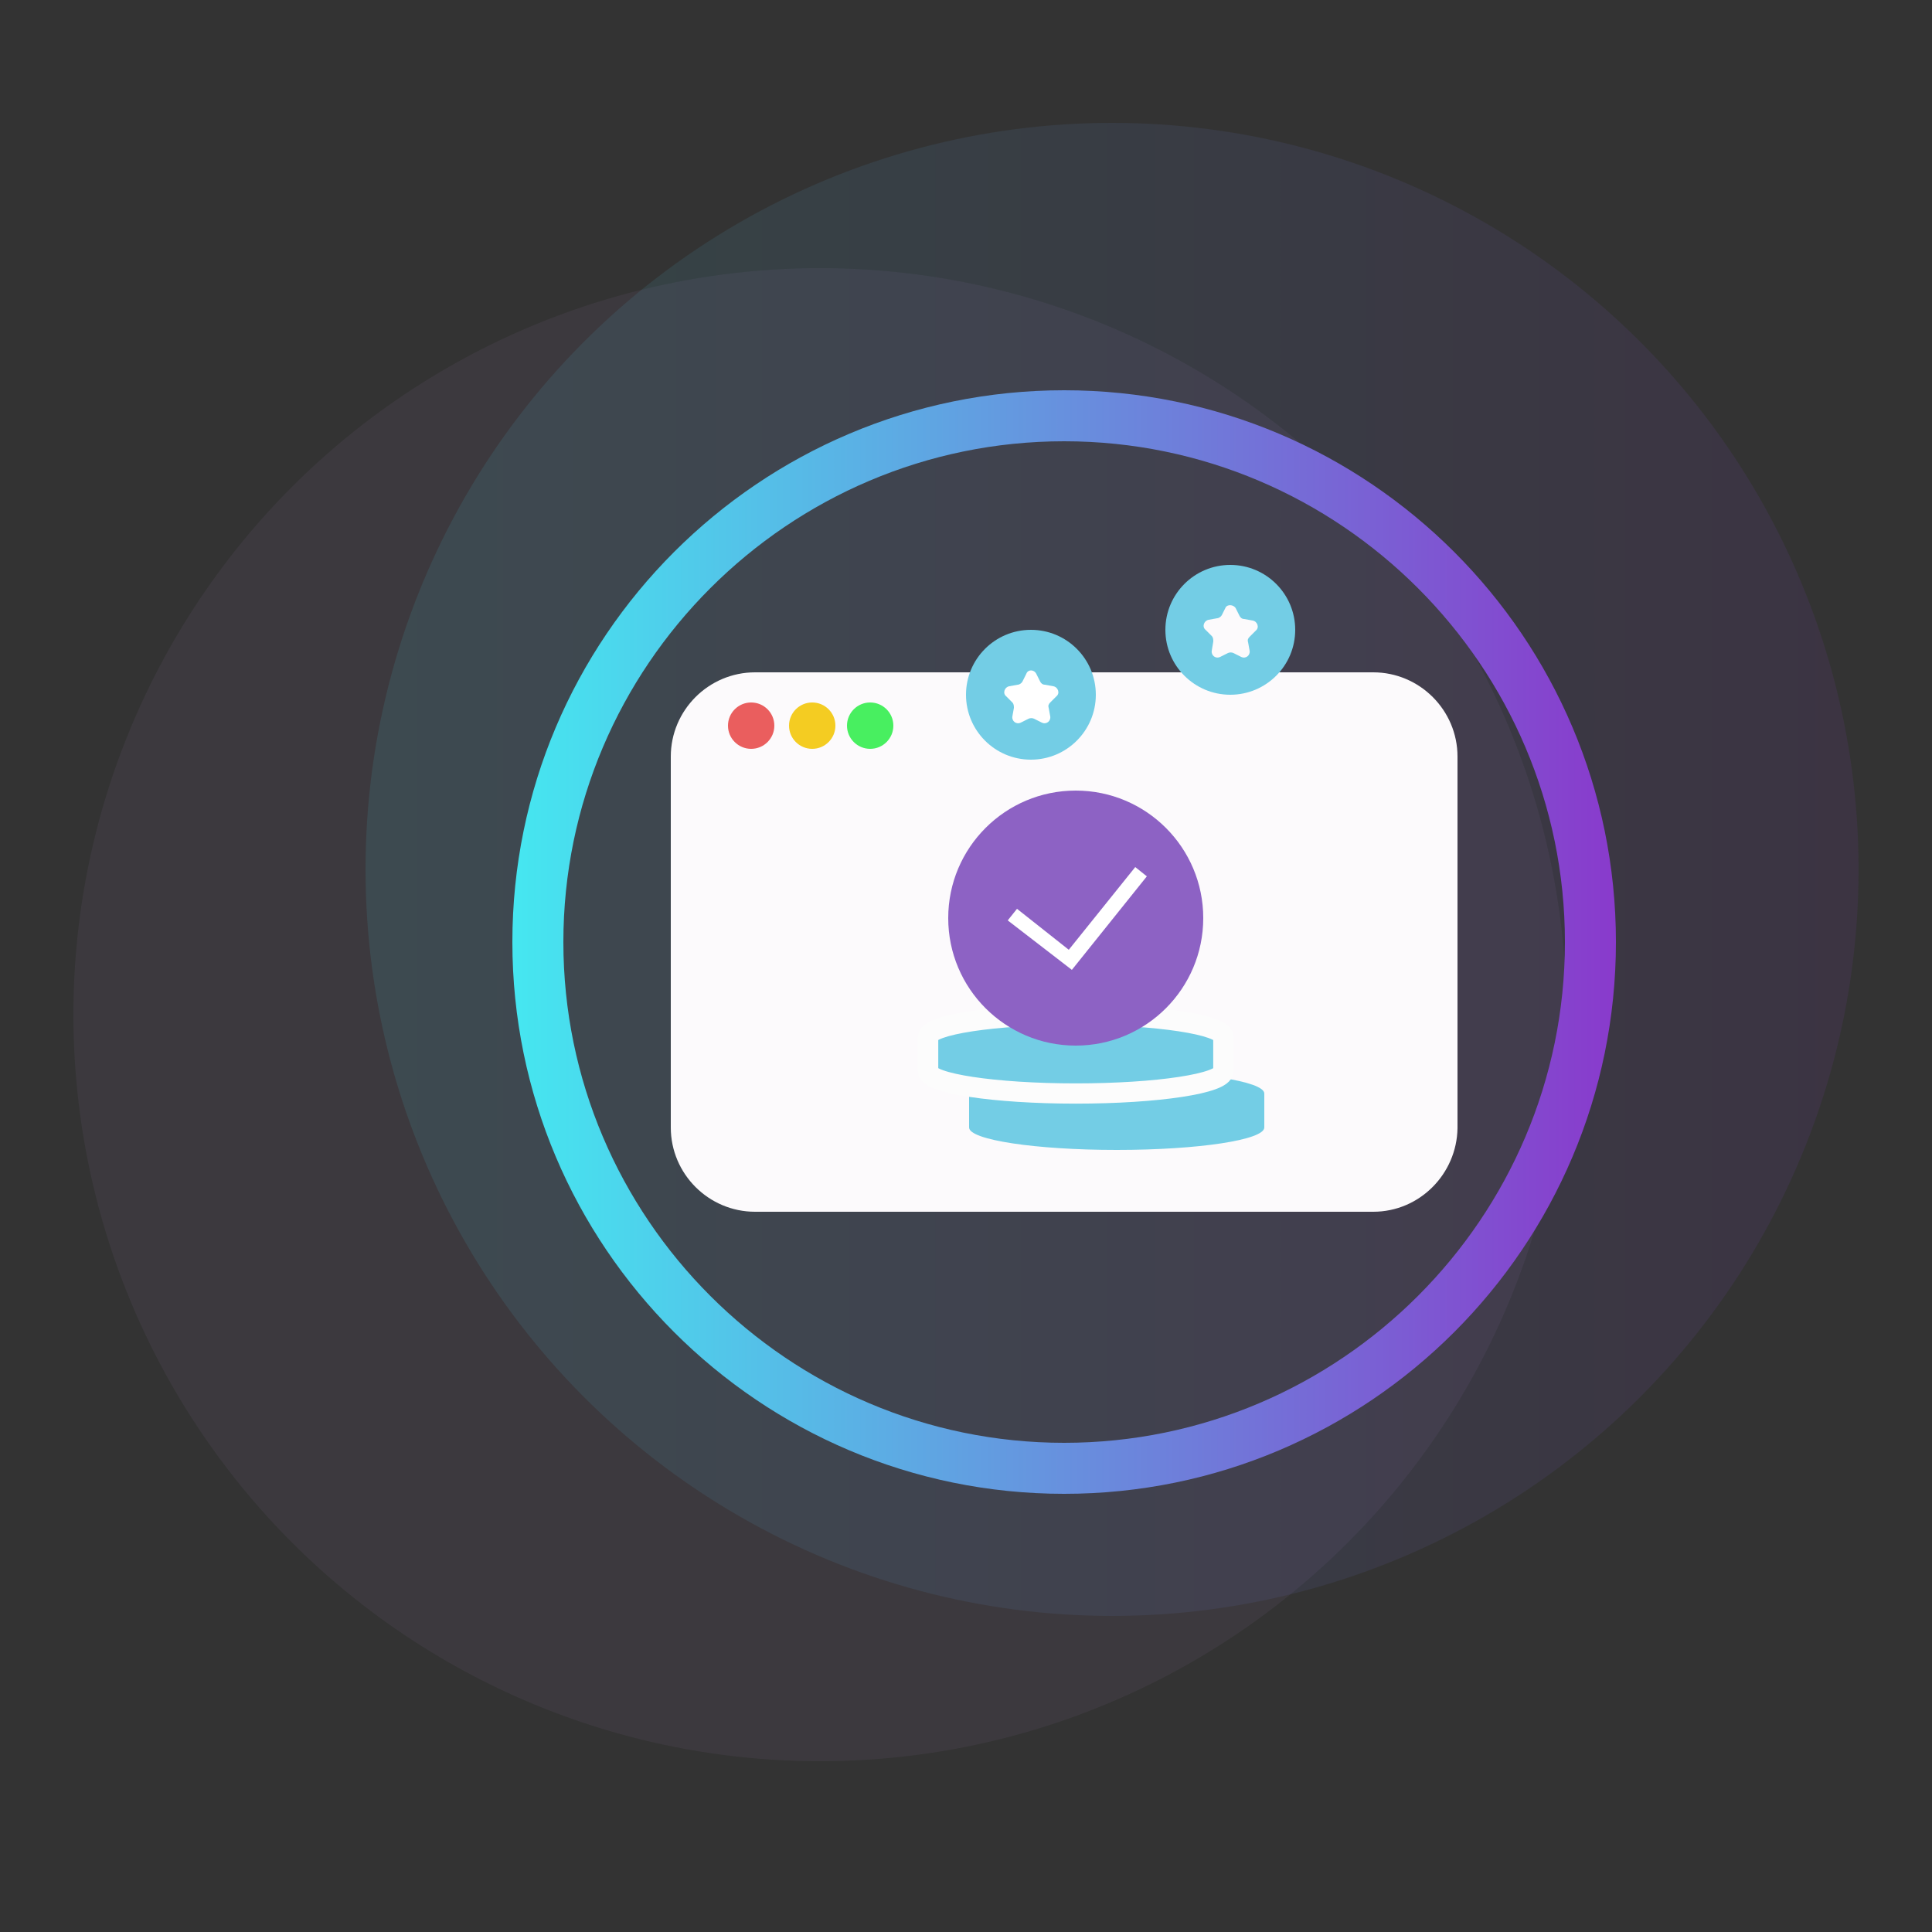 <?xml version="1.0" encoding="utf-8"?>
<!-- Generator: Adobe Illustrator 22.0.0, SVG Export Plug-In . SVG Version: 6.00 Build 0)  -->
<svg version="1.1" id="Layer_1" xmlns="http://www.w3.org/2000/svg" xmlns:xlink="http://www.w3.org/1999/xlink" x="0px" y="0px"
	 viewBox="0 0 250 250" style="enable-background:new 0 0 250 250;" xml:space="preserve">
<rect x="0" y="0" width="250" height="250" fill="#333333" stroke="none"/>
<style type="text/css">
	.st0{opacity:9.000000e-02;fill:#A280BA;}
	.st1{opacity:0.1;fill:url(#SVGID_1_);}
	.st2{fill:#FCFAFC;}
	.st3{fill:#EA5E5E;}
	.st4{fill:#F4CC22;}
	.st5{fill:#48EF60;}
	.st6{fill:url(#SVGID_2_);}
	.st7{fill:#73CDE5;}
	.st8{fill:#FFFFFF;}
	.st9{fill:#73CDE5;stroke:#FCFCFC;stroke-width:2.62;stroke-miterlimit:10;}
	.st10{fill:#8D62C4;}
</style>
<circle class="st0" cx="106.1" cy="131.3" r="96.6"/>
<linearGradient id="SVGID_1_" gradientUnits="userSpaceOnUse" x1="47.233" y1="112.531" x2="240.48" y2="112.531">
	<stop  offset="0" style="stop-color:#C8FCFB"/>
	<stop  offset="0" style="stop-color:#45E7F0"/>
	<stop  offset="1" style="stop-color:#893ACC"/>
</linearGradient>
<circle class="st1" cx="143.9" cy="112.5" r="96.6"/>
<path class="st2" d="M177.7,156.8h-80c-6,0-10.9-4.9-10.9-10.9V97.9c0-6,4.9-10.9,10.9-10.9h80c6,0,10.9,4.9,10.9,10.9v48.1
	C188.5,151.9,183.7,156.8,177.7,156.8z"/>
<circle class="st3" cx="97.2" cy="93.9" r="3"/>
<circle class="st4" cx="105.1" cy="93.9" r="3"/>
<circle class="st5" cx="112.6" cy="93.9" r="3"/>
<linearGradient id="SVGID_2_" gradientUnits="userSpaceOnUse" x1="66.247" y1="121.893" x2="209.097" y2="121.893">
	<stop  offset="0" style="stop-color:#45E7F0"/>
	<stop  offset="1" style="stop-color:#893ACC"/>
</linearGradient>
<path class="st6" d="M137.7,193.3c-39.4,0-71.4-32-71.4-71.4s32-71.4,71.4-71.4s71.4,32,71.4,71.4S177.1,193.3,137.7,193.3z
	 M137.7,57.1c-35.7,0-64.8,29.1-64.8,64.8s29.1,64.8,64.8,64.8c35.7,0,64.8-29.1,64.8-64.8S173.4,57.1,137.7,57.1z"/>
<circle class="st7" cx="133.4" cy="89.9" r="8.4"/>
<path class="st8" d="M134.1,87.2l0.5,1c0.1,0.2,0.3,0.4,0.6,0.4l1.1,0.2c0.6,0.1,0.9,0.9,0.4,1.3l-0.8,0.8c-0.2,0.2-0.3,0.4-0.2,0.7
	l0.2,1.1c0.1,0.6-0.5,1.1-1.1,0.8l-1-0.5c-0.2-0.1-0.5-0.1-0.7,0l-1,0.5c-0.6,0.3-1.2-0.2-1.1-0.8l0.2-1.1c0-0.2,0-0.5-0.2-0.7
	l-0.8-0.8c-0.5-0.4-0.2-1.2,0.4-1.3l1.1-0.2c0.2,0,0.5-0.2,0.6-0.4l0.5-1C133,86.6,133.8,86.6,134.1,87.2z"/>
<circle class="st7" cx="159.2" cy="81.5" r="8.4"/>
<path class="st2" d="M159.9,78.7l0.5,1c0.1,0.2,0.3,0.4,0.6,0.4l1.1,0.2c0.6,0.1,0.9,0.9,0.4,1.3l-0.8,0.8c-0.2,0.2-0.3,0.4-0.2,0.7
	l0.2,1.1c0.1,0.6-0.5,1.1-1.1,0.8l-1-0.5c-0.2-0.1-0.5-0.1-0.7,0l-1,0.5c-0.6,0.3-1.2-0.2-1.1-0.8L157,83c0-0.2,0-0.5-0.2-0.7
	l-0.8-0.8c-0.5-0.4-0.2-1.2,0.4-1.3l1.1-0.2c0.2,0,0.5-0.2,0.6-0.4l0.5-1C158.8,78.2,159.6,78.2,159.9,78.7z"/>
<path class="st7" d="M144.5,138.6c-10.6,0-19.1,1.3-19.1,2.9v4.4c0,1.6,8.6,2.9,19.1,2.9c10.6,0,19.1-1.3,19.1-2.9v-4.4
	C163.6,139.9,155,138.6,144.5,138.6z"/>
<path class="st9" d="M139.2,131.3c-10.6,0-19.1,1.3-19.1,2.9v4.4c0,1.6,8.6,2.9,19.1,2.9c10.6,0,19.1-1.3,19.1-2.9v-4.4
	C158.3,132.6,149.7,131.3,139.2,131.3z"/>
<circle class="st10" cx="139.2" cy="118.8" r="16.5"/>
<polygon class="st8" points="138.7,125.5 130.4,119.1 131.6,117.6 138.3,122.9 146.9,112.2 148.4,113.4 "/>
</svg>

